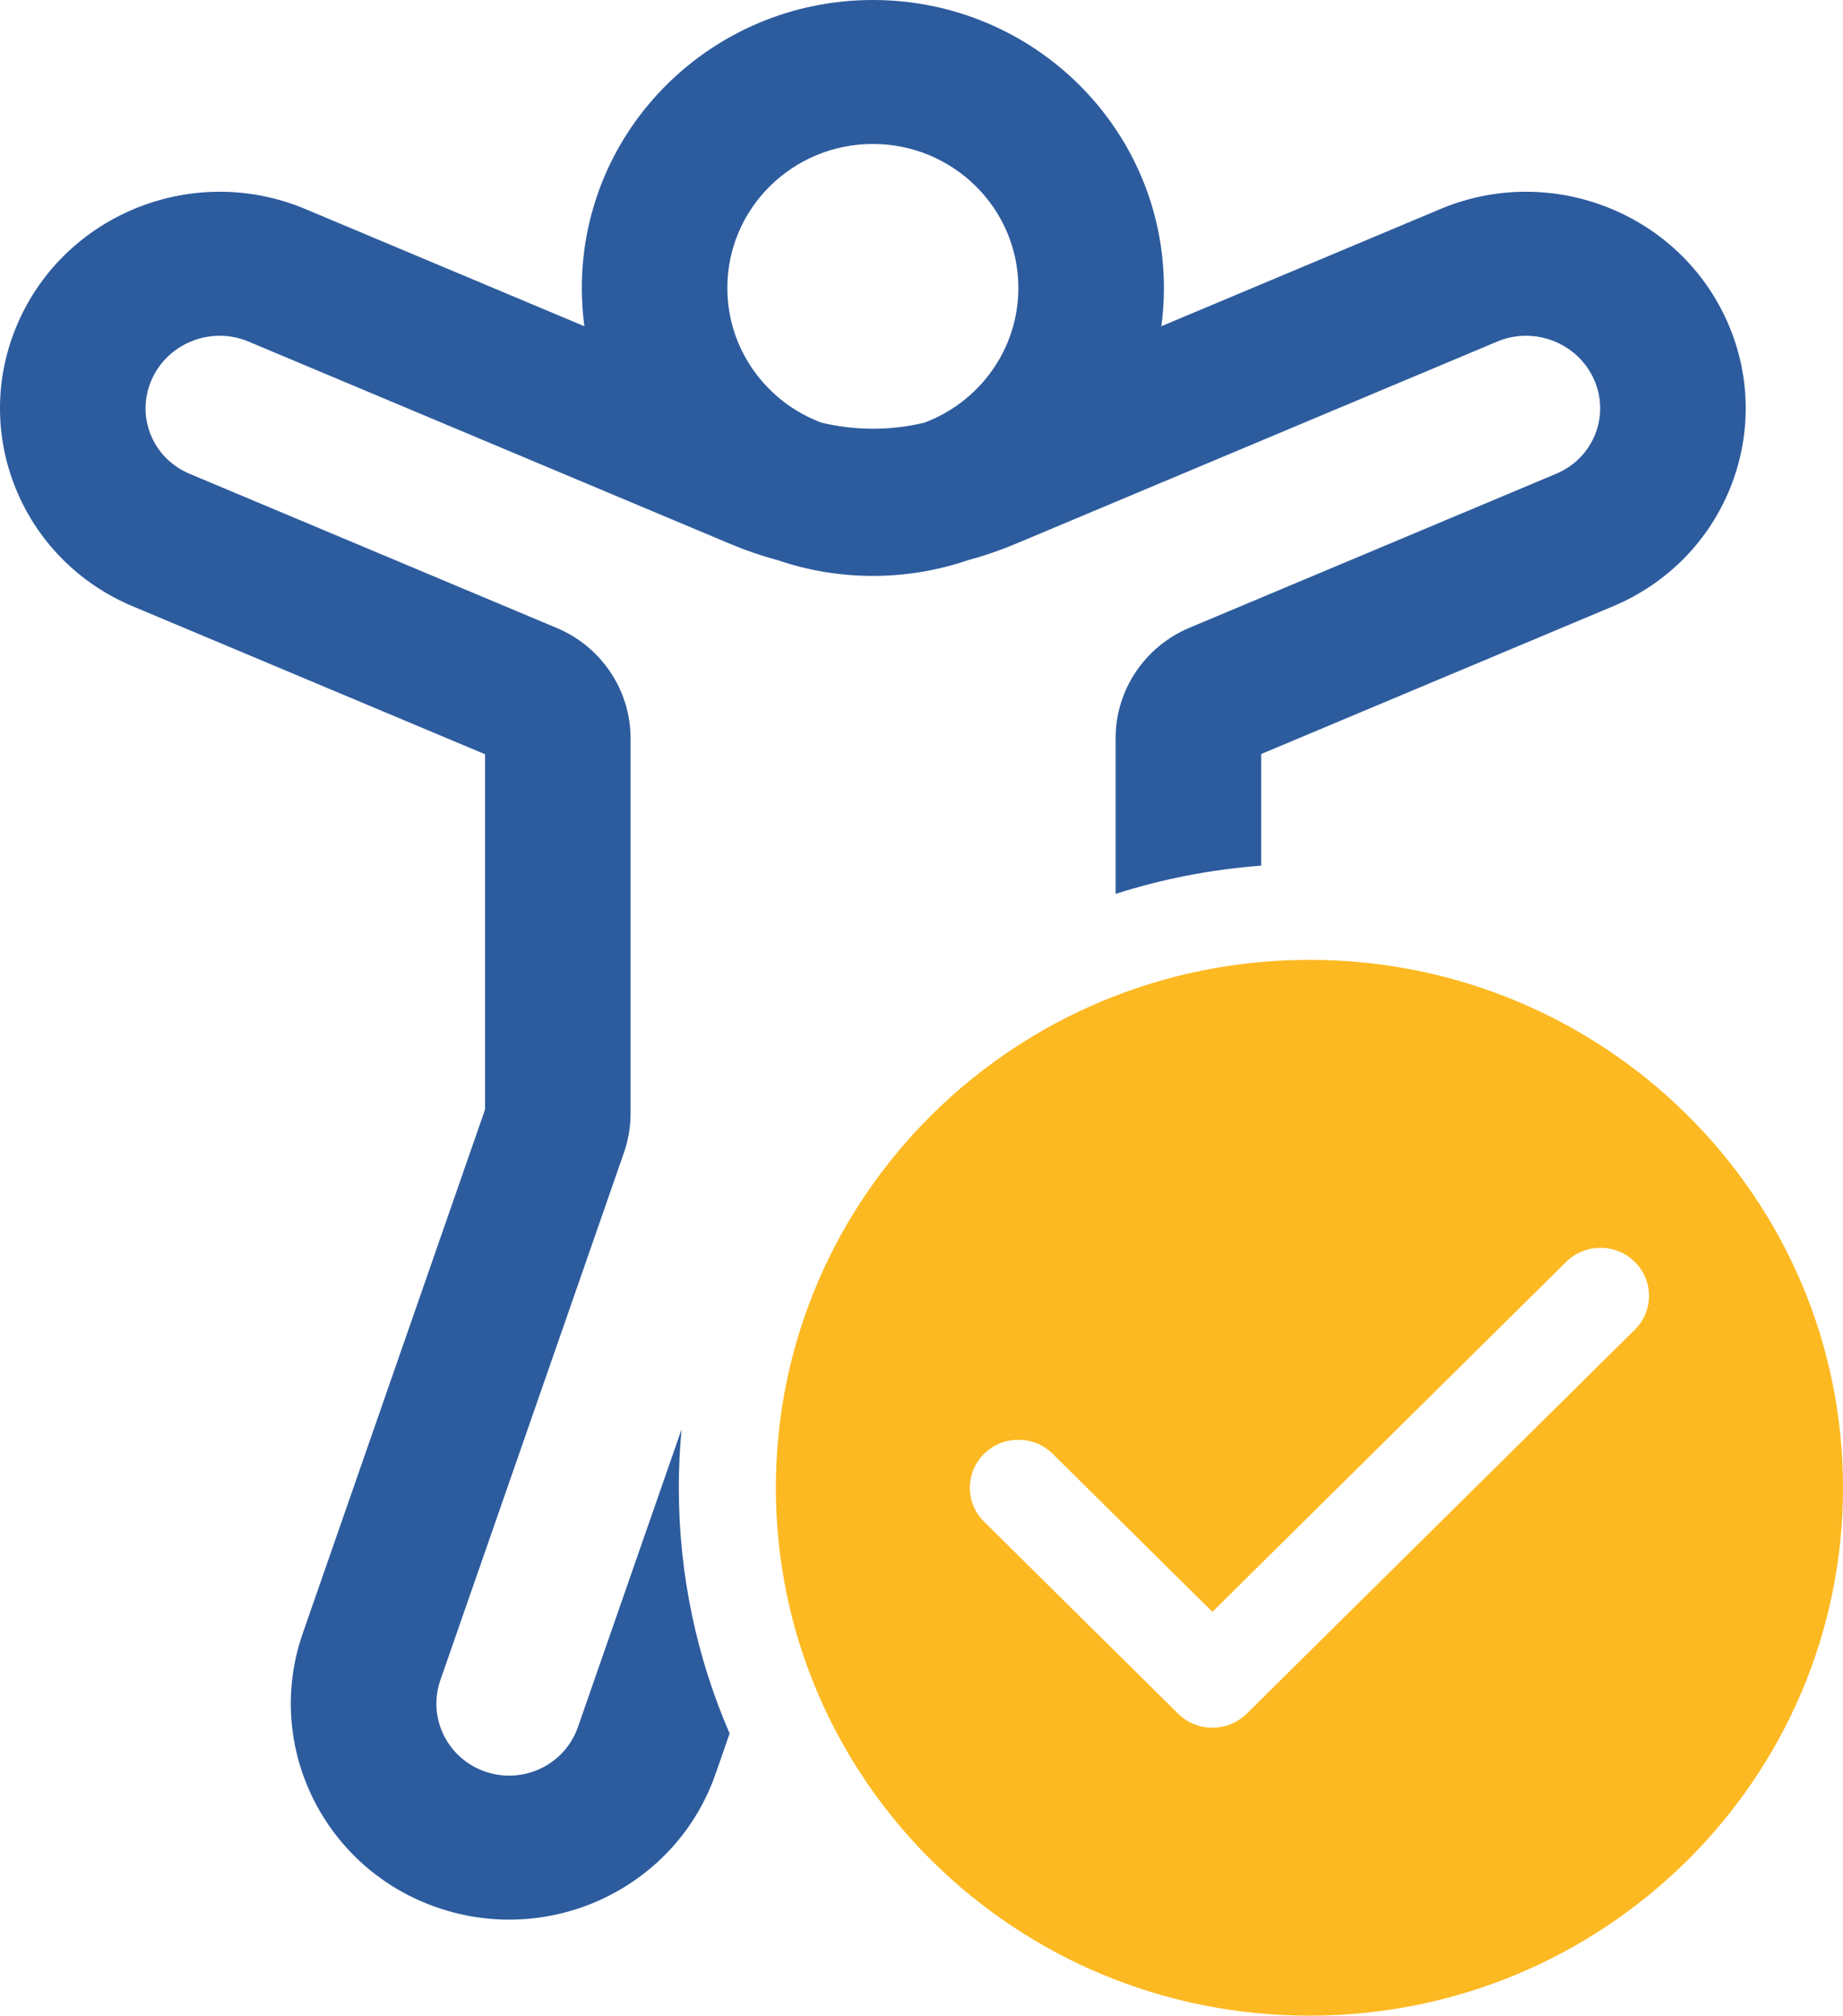 <svg width="43" height="47" viewBox="0 0 43 47" fill="none" xmlns="http://www.w3.org/2000/svg">
<path d="M43 34.69C43 41.489 37.426 47 30.551 47C23.675 47 18.102 41.489 18.102 34.69C18.102 27.892 23.675 22.381 30.551 22.381C37.426 22.381 43 27.892 43 34.69ZM38.142 29.423C37.7 28.986 36.983 28.986 36.541 29.423L28.287 37.584L24.561 33.899C24.119 33.462 23.402 33.462 22.96 33.899C22.518 34.336 22.518 35.045 22.96 35.482L27.487 39.958C27.929 40.395 28.645 40.395 29.088 39.958L38.142 31.006C38.584 30.569 38.584 29.86 38.142 29.423Z" fill="#FDB922"/>
<path d="M19.162 9.854C17.881 9.374 16.97 8.149 16.97 6.714C16.97 4.86 18.49 3.357 20.365 3.357C22.24 3.357 23.76 4.86 23.76 6.714C23.76 8.15 22.85 9.374 21.568 9.855C20.778 10.045 19.952 10.044 19.162 9.854ZM13.575 6.714C13.575 7.017 13.595 7.315 13.634 7.607L7.124 4.874C4.536 3.788 1.538 4.973 0.42 7.524C-0.701 10.083 0.497 13.046 3.094 14.136L11.317 17.587V25.871L7.064 38.084C6.148 40.714 7.562 43.58 10.221 44.485C12.881 45.391 15.779 43.993 16.695 41.363L17.023 40.42C16.261 38.661 15.838 36.725 15.838 34.691C15.838 34.231 15.86 33.777 15.902 33.328L13.484 40.27C13.179 41.147 12.213 41.613 11.327 41.311C10.44 41.009 9.969 40.054 10.274 39.177L14.558 26.876C14.66 26.583 14.712 26.275 14.712 25.965V17.217C14.712 16.094 14.033 15.08 12.988 14.642L4.42 11.046C3.559 10.684 3.164 9.707 3.536 8.858C3.912 8 4.927 7.599 5.797 7.964L17.049 12.687C17.409 12.838 17.778 12.964 18.152 13.064C18.846 13.3 19.59 13.429 20.365 13.429C21.14 13.429 21.884 13.3 22.578 13.064C22.952 12.964 23.321 12.838 23.682 12.687L34.934 7.964C35.804 7.599 36.819 8 37.195 8.858C37.566 9.707 37.172 10.684 36.31 11.046L27.753 14.637C26.708 15.076 26.029 16.09 26.029 17.212V20.843C27.112 20.497 28.249 20.273 29.425 20.185V17.582L37.637 14.136C40.233 13.046 41.431 10.083 40.31 7.524C39.193 4.973 36.194 3.788 33.607 4.874L27.096 7.607C27.136 7.315 27.156 7.017 27.156 6.714C27.156 3.006 24.116 0 20.365 0C16.615 0 13.575 3.006 13.575 6.714Z" fill="#2D5C9E"/>
</svg>
